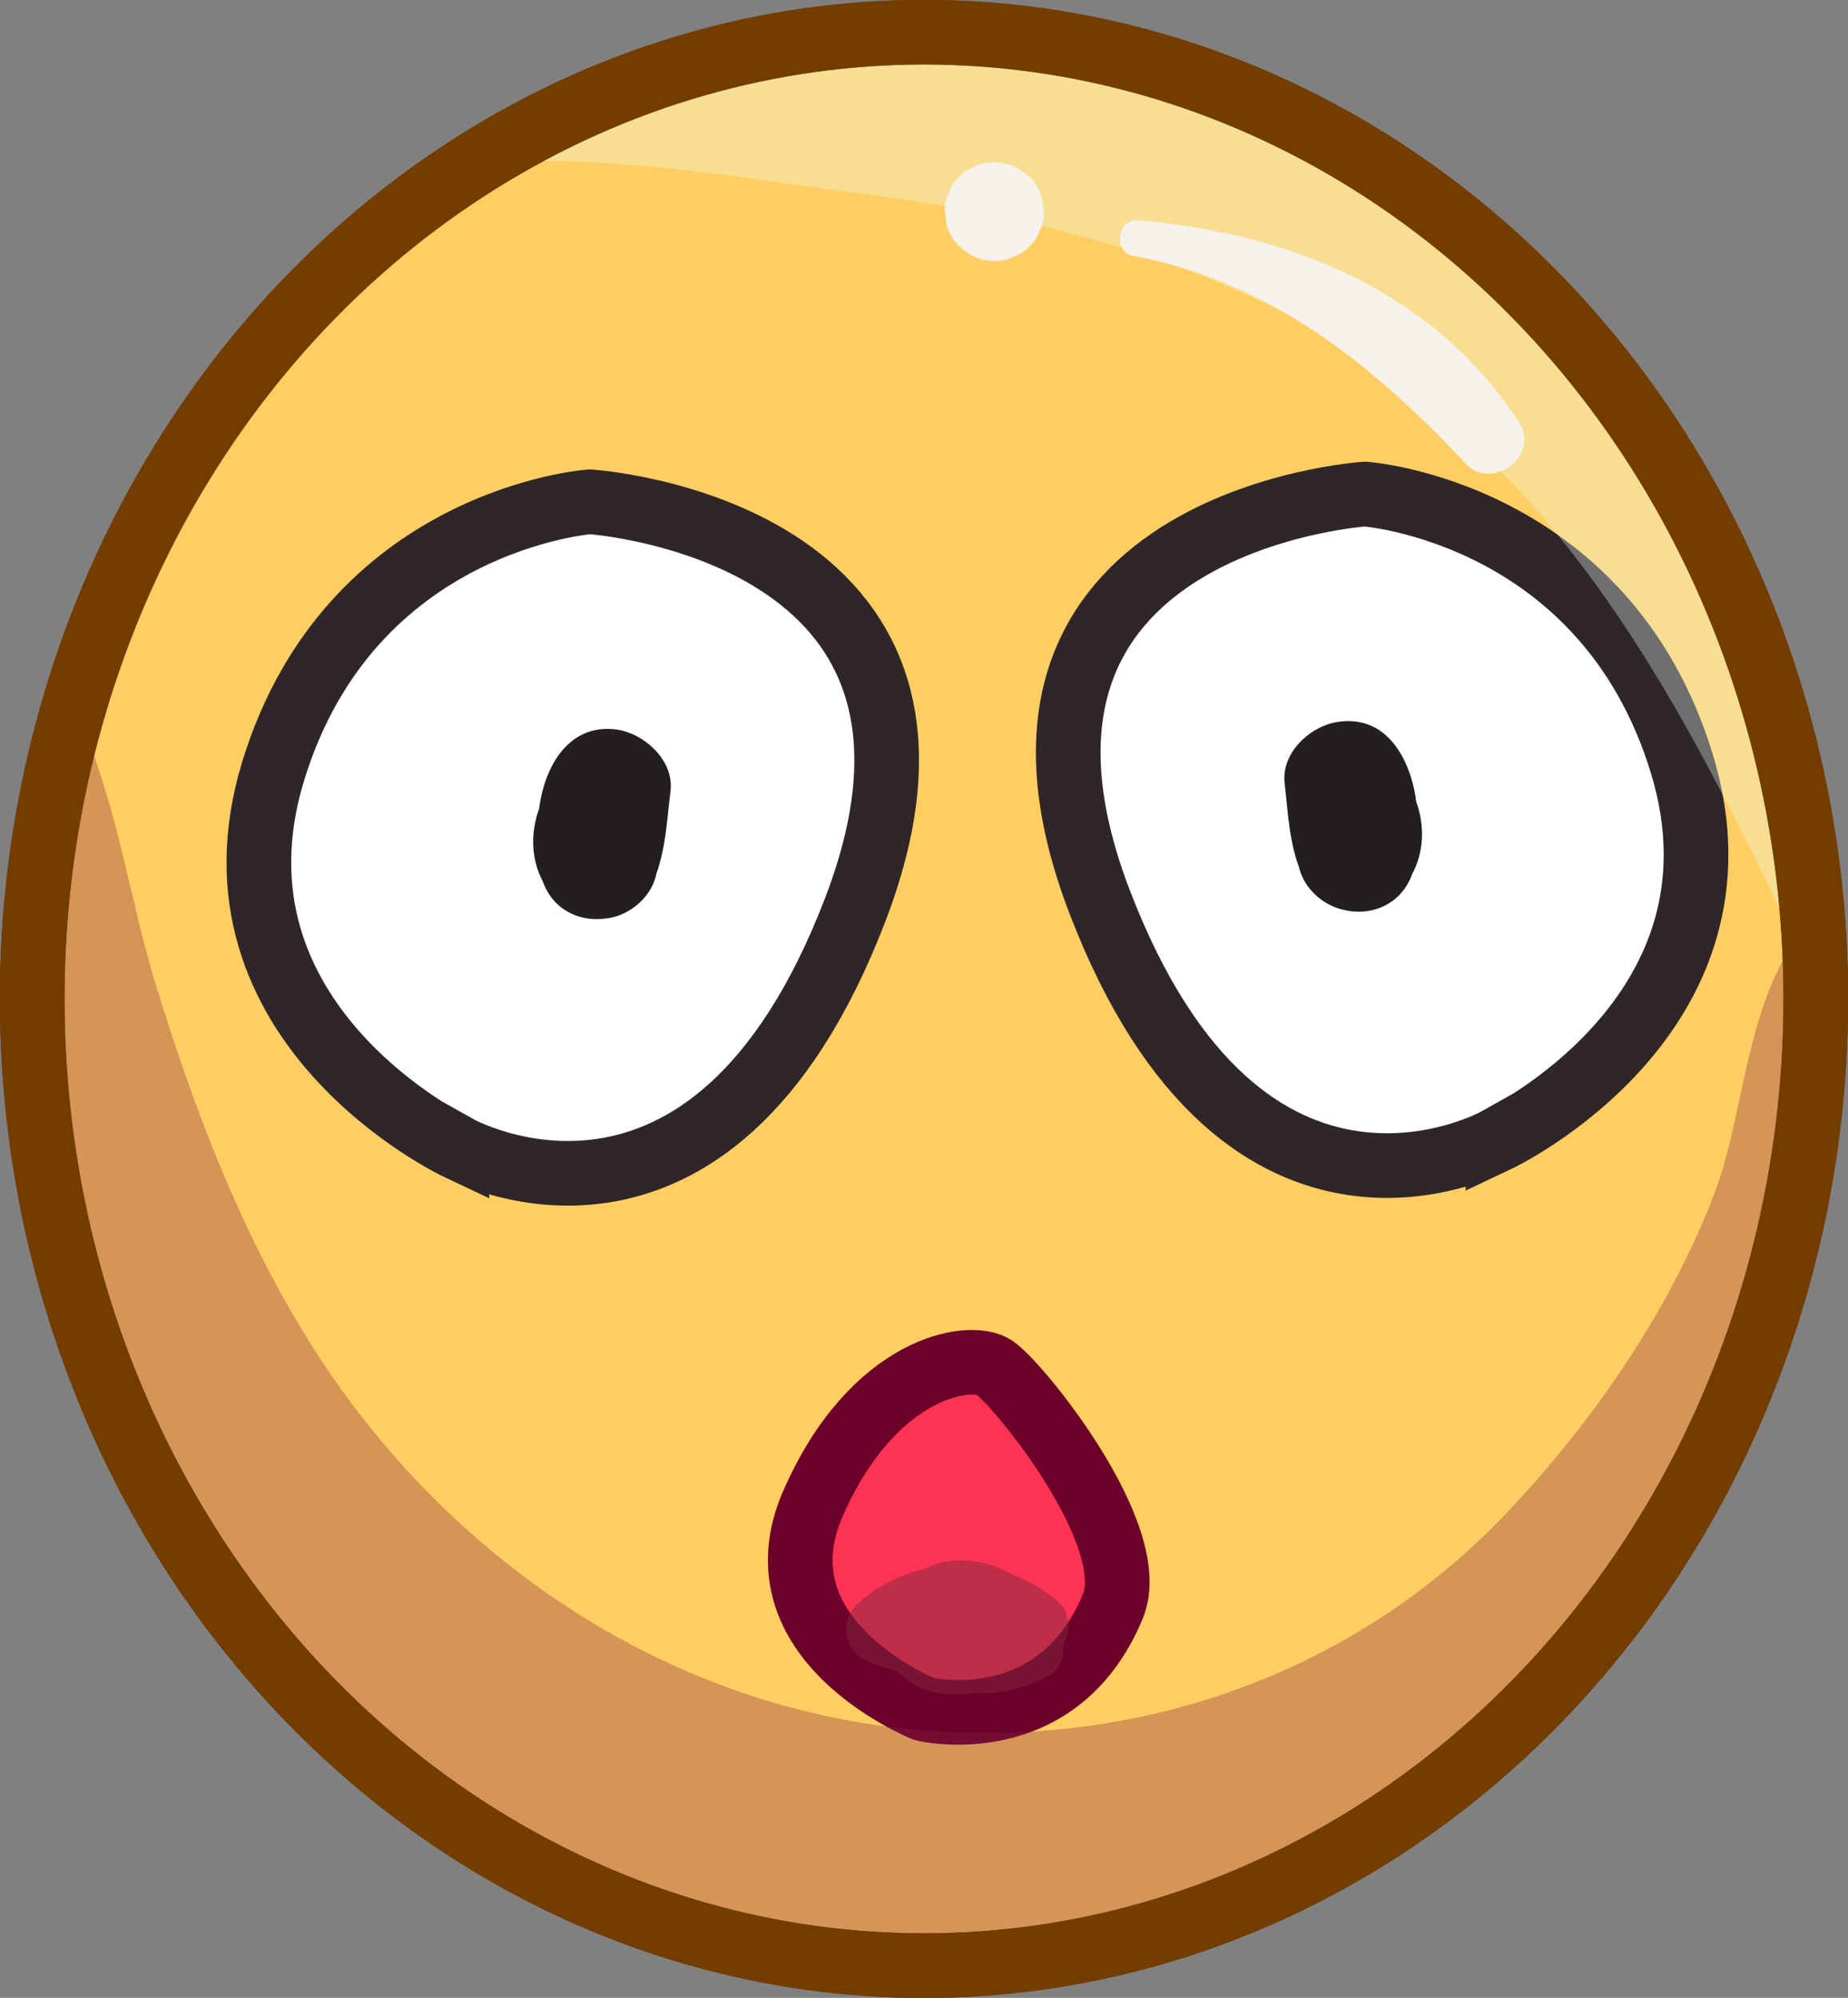 <?xml version="1.0" encoding="UTF-8"?>
<svg id="Calque_2" data-name="Calque 2" xmlns="http://www.w3.org/2000/svg" xmlns:xlink="http://www.w3.org/1999/xlink" viewBox="0 0 71.74 77.56">
  <rect x="0" y="0" width="71.74" height="77.56" fill="#808080" stroke="none"/>
  <defs>
    <style>
      .cls-1 {
        fill: #ffce62;
      }

      .cls-1, .cls-2, .cls-3, .cls-4 {
        stroke-width: 2.51px;
      }

      .cls-1, .cls-3, .cls-4 {
        stroke-linecap: round;
        stroke-linejoin: round;
      }

      .cls-1, .cls-4 {
        stroke: #733d00;
      }

      .cls-5 {
        fill: #81273e;
      }

      .cls-5, .cls-6, .cls-7, .cls-8, .cls-9, .cls-10 {
        stroke-width: 0px;
      }

      .cls-11 {
        opacity: .5;
      }

      .cls-6, .cls-4 {
        fill: none;
      }

      .cls-12 {
        opacity: .34;
      }

      .cls-2 {
        fill: #fff;
        stroke: #2f2629;
        stroke-miterlimit: 10;
      }

      .cls-7 {
        fill: #231f20;
      }

      .cls-13 {
        clip-path: url(#clippath);
      }

      .cls-3 {
        fill: #fc3352;
        stroke: #6d002a;
      }

      .cls-8 {
        fill: #eafdf1;
      }

      .cls-9 {
        fill: #82263e;
      }

      .cls-10 {
        fill: #f7f1eb;
      }
    </style>
    <clipPath id="clippath">
      <ellipse class="cls-6" cx="35.87" cy="38.78" rx="34.62" ry="37.53"/>
    </clipPath>
  </defs>
  <g id="Layer_1" data-name="Layer 1">
    <g>
      <ellipse class="cls-1" cx="35.87" cy="38.78" rx="34.62" ry="37.53"/>
      <path class="cls-2" d="m17.76,44.55s-10.15-4.79-7.16-14.6c2.99-9.8,12.3-10.47,12.3-10.47,0,0,15.96,1.04,10.31,15.81-5.65,14.77-15.45,9.25-15.45,9.25Z"/>
      <path class="cls-7" d="m22.76,33.9l.48-.94c.16-.32.19-.37.47-.56l-1.02-.58c.03.33.04.54-.14.83l2.04.27c-.09-.24,0-.17-.24.02l-2.21-1.7c-.1.3-.17.81-.24.97l.66-.66-.3.16,2.91.76c.4.7-.13-.16-.17-.34l.13.29c.03.36.04.45.04.27,0-.12,0-.09-.02.1,0,.17-.05.32-.15.47-.07.12-.68.55-.35.38l-3.37-2.59c-.1.44-.19.88-.29,1.32l4.6.62c-.01-.14-.01-.29-.02-.43v-.21c-.04.24-.04.27-.01.1.03-.13.09-.28.1-.42.04-.31-.21.4.04-.12l-4.42-1.86c-.26,1.39-.76,3.25-.04,4.54s2.51,1.43,3.54.46,1.08-2.99,1.25-4.35c.14-1.19-1.03-2.23-2.1-2.38-1.29-.17-2.18.6-2.65,1.73s-.47,2.35-.29,3.56c.14.96,1.33,1.76,2.26,1.72s2.1-.69,2.26-1.72c.07-.45.14-.9.2-1.35.14-.94-.02-1.8-.82-2.41-.71-.55-1.76-.66-2.55-.18-2.24,1.36-2.28,5.08.44,5.92,1.45.45,3.2-1.09,2.62-2.62-.09-.25-.05-.64-.09-.92-.06-.43-.16-.81-.41-1.18-.57-.86-2.09-1.09-2.6,0s-.46,2.28.43,3.13c.69.66,1.9.19,1.9-.79,0-.69-.24-1.43-.78-1.87s-1.26-.03-1.13.66c.06.34.04.35-.08.71l-.35.99c-.1.27.34.46.47.2h0Z"/>
      <path class="cls-2" d="m58.13,44.25s10.15-4.79,7.16-14.6c-2.99-9.8-12.3-10.47-12.3-10.47,0,0-15.96,1.04-10.31,15.81,5.65,14.77,15.45,9.25,15.45,9.25Z"/>
      <path class="cls-7" d="m53.61,33.4l-.35-.99c-.12-.34-.15-.37-.08-.71.13-.69-.6-1.09-1.13-.66s-.78,1.19-.78,1.87c0,.98,1.21,1.45,1.9.79.89-.85.94-2.06.43-3.13s-2.03-.86-2.6,0c-.24.37-.35.75-.41,1.18-.04.28,0,.67-.09.92-.58,1.52,1.16,3.07,2.62,2.62,2.72-.84,2.68-4.56.44-5.92-.79-.48-1.84-.37-2.55.18-.79.61-.97,1.47-.82,2.41.07.45.14.9.2,1.35.15.96,1.32,1.76,2.26,1.72s2.1-.69,2.26-1.72c.18-1.21.19-2.41-.29-3.56s-1.36-1.91-2.65-1.73c-1.07.14-2.24,1.18-2.1,2.38.16,1.36.2,3.36,1.25,4.35s2.82.84,3.54-.46.22-3.15-.04-4.54l-4.42,1.86c.1.21.06.23.01.01.04.17.09.35.14.52.08.29.04-.29-.01,0-.03.16,0,.37-.02.53l4.6-.62c-.1-.44-.19-.88-.29-1.32l-3.37,2.59c.16.09.16.08-.01-.03-.14-.09-.25-.2-.34-.34l-.13-.3c-.03-.36-.04-.45-.04-.27,0,.12,0,.09.02-.1,0-.17.05-.32.15-.46-.1.28-.56,1.03-.17.34l2.91-.76-.3-.16.66.66c.04.09-.09-.36-.09-.37-.05-.2-.08-.4-.15-.6l-2.21,1.7c-.21-.16-.14-.28-.24-.02l2.04-.27c-.18-.29-.17-.49-.14-.83l-1.02.58c.29.19.31.22.47.56l.48.94c.13.26.57.08.47-.2h0Z"/>
      <path class="cls-3" d="m35.88,66.35s-6.65-2.66-4.32-7.98c2.33-5.32,6.1-5.91,7.04-5.28s5.73,6.53,4.6,9.27c-2.16,5.22-7.32,3.99-7.32,3.99Z"/>
      <g class="cls-12">
        <g class="cls-13">
          <path class="cls-9" d="m1.25,22.15c-.3,2.3-2.06,5.29-2.67,7.57-.53,2.01-1,3.99-1.09,6.06-.2,4.29.34,8.79,1.74,12.85,2.75,8.01,7.66,15.4,14.24,20.76,13.13,10.7,33.26,12.84,47.41,2.76,7.5-5.34,13.49-13.43,16.79-22.01,1.42-3.7,2.71-8.48,1.01-12.26-1.3-2.89-4.31-4.88-7.29-2.98-3.64,2.31-3.45,7.78-4.82,11.39-1.73,4.55-4.71,8.88-8.04,12.4-6.11,6.47-14.83,9.4-23.66,8.39-9.57-1.09-17.84-6.94-22.88-15.02-2.65-4.25-4.45-8.99-5.92-13.76-.7-2.26-1.12-4.59-1.76-6.87-.71-2.53-2.38-6.62-2.39-9.28,0-.44-.61-.41-.66,0h0Z"/>
          <path class="cls-8" d="m15.95,6.82c4.91-1.36,12.33.03,17.37.68,5.92.76,11.82,2.13,17.12,4.94,9.78,5.18,14.43,14.08,19.03,23.64.59,1.23,1.98,1.77,3.24,1.86.71.05,1.26-.23,1.9-.51,1.2-.53,1.82-2.03,1.86-3.24.44-12.73-9.78-24.22-20.39-29.95C50.12,1.01,43.21-.96,36.4-.88c-3.35.03-6.83.45-10.06,1.4-4.03,1.19-6.81,3.84-10.63,5.44-.51.21-.33,1.02.24.86h0Z"/>
        </g>
      </g>
      <path class="cls-10" d="m38.6,10.13c.26,0,.51-.04.74-.16.24-.08.44-.21.62-.4.19-.17.32-.38.4-.62.12-.23.17-.47.16-.74l-.07-.51c-.09-.32-.25-.61-.49-.84l-.39-.3c-.3-.17-.62-.26-.97-.26-.26,0-.51.04-.74.16-.24.08-.44.21-.62.4-.19.17-.32.38-.4.62-.12.23-.17.47-.16.74l.07.51c.09.32.25.61.49.84l.39.3c.3.17.62.26.97.26h0Z"/>
      <path class="cls-10" d="m43.98,9.93c5.29.96,9.35,4.26,12.93,8.08,1.01,1.08,2.88-.33,2.07-1.59-3.31-5.13-8.93-7.37-14.81-7.87-.78-.07-.97,1.24-.19,1.38h0Z"/>
      <ellipse class="cls-4" cx="35.87" cy="38.78" rx="34.62" ry="37.53"/>
      <g class="cls-11">
        <path class="cls-5" d="m38.03,62.35c-.24.16-.56.28-.84.18-.1-.03-.2-.12-.33-.2.09.05-.1-.08,0,.01-.1-.1-.2-.23-.29-.33l-.37,1.4c.08-.02.08-.02,0,0,.06,0,.13-.01.19-.01.05,0,.11.01.15,0,.1-.01-.15-.04.02,0,.11.03.23.05.34.08.05.02.1.04.15.05.12.04-.19-.11.01.01.09.05.18.11.26.16-.18-.11-.05-.04,0,0,.04.04.07.07.11.11.09.09.08.1,0,0,.03.04.06.08.09.13.03.05.06.12.09.17.08.11-.09-.24-.01-.01l.51-1.25c.22-.1-.04,0-.13.03-.07.02-.14.04-.21.05-.03,0-.22.04-.06.02s-.03,0-.06,0c-.06,0-.11,0-.17,0s-.11,0-.17,0c-.15,0,.28.06.02,0-.11-.02-.22-.05-.33-.08-.03,0-.14-.07-.16-.06.04-.02.21.11.05.02-.11-.06-.22-.14-.33-.2-.14-.07.15.14.04.04-.05-.05-.11-.1-.16-.14v1.72c.18-.16-.22.13-.02.02.06-.03.12-.07.18-.1.2-.12-.25.07-.03.02.07-.02.13-.04.2-.06.24-.05.04.04-.05,0,.05.02.15,0,.21,0,.06,0,.15.02.21.01-.21-.03-.25-.04-.12-.01.04,0,.07.01.1.02.07.02.14.04.21.06.26.07-.12-.08-.03-.02.06.04.13.06.19.1.05.03.23.18.08.04s.03.03.06.06c.04.04.17.23.07.05-.11-.19.02.04.04.07.04.07.08.15.11.22l.45-1.71c-.06.04-.12.07-.18.11-.2.13.26-.07.05-.02-.05.01-.16.03-.2.05.18-.09.26-.02.06-.02-.07,0-.14,0-.21,0-.24,0,.3.07.06,0-.07-.02-.13-.03-.2-.05-.18-.06-.11-.11.04.03-.06-.06-.28-.19-.36-.21.11.03.21.18.05.02-.04-.04-.09-.12-.14-.15.09.05.17.24.04.04-.03-.05-.05-.1-.08-.15-.05-.09.08.31.03.05-.01-.08-.04-.16-.05-.24l-.9,1.58c.09-.02.17-.04.26-.06.04,0,.09-.02.13-.02.1-.02.06-.01-.12.02.02-.04.43-.02.49-.02.09,0,.18,0,.27.01.21.02.08.03-.04-.01.16.06.35.07.52.11.09.02.17.05.25.08.05.02.27.13.09.03s.05.03.09.05c.08.04.16.08.23.13s.15.09.22.14c.04.02.07.05.11.08.08.06.05.03-.09-.07.1,0,.32.29.39.37l.26-2.04s-.16.1-.18.09c0,0,.23-.08.08-.03-.11.04-.22.08-.33.11-.1.03-.19.05-.29.07-.02,0-.2.04-.2.03,0-.02.28-.02.05-.01-.04,0-.7,0-.7,0,0,0,.25.05.1.01-.05-.01-.1-.02-.15-.03-.13-.03-.26-.06-.39-.1-.03,0-.18-.07-.19-.07.01-.01.23.12.11.04,0,0-.11-.07-.12-.06.03-.02.22.23.06.04.13.15.19.3.2.5,0-.21-.02.1-.03.12.04-.19-.02.09-.05.09,0,0,.09-.15.08-.14,0,0-.17.21-.07.11s-.11.09-.11.08c0,0,.15-.1.16-.09.01.03-.24.06-.08.05.05,0,.1-.03.15-.04.28-.07-.05.02-.05,0,0,0,.19-.01.2-.01.21,0,.41,0,.62,0,.23.01-.28-.06-.06,0,.1.02.2.04.29.07.06.02.33.12.12.04s.05.04.09.06c.18.09-.19-.19-.06-.05.21.23-.11-.18-.03-.03,0,0-.12-.34-.08-.16-.03-.13-.03-.23-.02-.35.02-.22.02-.11,0-.05,0-.02.16-.3.05-.12-.01.02.19-.24.1-.14s.14-.11.13-.1c-.17.11.09-.05.12-.04-.03,0-.11.04-.14.04s-.13.02-.15.03c0,0,.29-.02.16-.02-.09,0-.18.01-.27.01-.25,0-.49-.02-.74-.04-.15-.01-.29-.03-.44-.04-.08,0-.23.01.02,0-.07,0-.15-.02-.22-.03-.29-.05-.58-.11-.87-.18-.58-.14-1.14-.32-1.69-.54l.59,2.24s.1-.09.15-.14c.03-.03.19-.15.02-.02-.18.13.02-.01.06-.04.04-.03.09-.06.14-.09.11-.07.23-.14.35-.2.05-.02.1-.05.15-.07.22-.1-.21.08-.06.03.23-.08.46-.15.7-.2.05-.01.15,0,.2-.04-.04.02-.31.03-.11.02.14-.01.27-.02.41-.03.12,0,.25,0,.37,0,.05,0,.11,0,.16.01.22.02.03.01-.07-.01.24.06.48.09.71.17.06.02.13.04.19.07.1.04.22.14-.06-.03.1.06.22.11.33.16s.21.12.31.19c.04.03.09.07.13.09-.29-.17-.1-.07-.02,0v-1.89c-.09.09-.19.17-.29.26-.2.18.21-.13-.04.03-.19.12-.38.24-.58.35l-.09.04c-.13.06-.12.06.05-.02-.04,0-.24.09-.27.1-.22.07-.43.12-.66.17-.31.07.27,0-.02,0-.1,0-.2.01-.3.01-.04,0-.09,0-.13,0-.15-.01-.11,0,.1.02-.03-.02-.21-.06-.24-.06.19.09.22.1.1.04-.09-.06-.09-.05,0,.01.09.07.09.07.01,0-.1-.11-.08-.08.07.09-.13-.21.1.3.03.07s0,.36.01.06c0-.1-.06.38,0,.06.04-.22-.16.27-.03.06.03-.05.1-.13.11-.18-.14.17-.16.2-.07.1.03-.04.07-.07.1-.11l.05-.05c.11-.09.07-.07-.1.07.05,0,.14-.08.19-.11.2-.12-.32.12.02,0,.23-.08-.35-.01-.04,0,.06,0,.23-.03.29.01-.2-.03-.22-.03-.07,0,.06.01.12.03.19.05l.09.03c.14.05.12.04-.05-.03.01.03.24.11.27.13.21.11.4.23.6.37.08.06.16.12.25.18.05.04.41.31.13.09l-.34-1.3s.13-.3.05-.14.06-.1.09-.11c-.03.02-.21.17,0,.03.19-.13.05-.03,0,0-.04.02-.08.04-.11.06-.1.07.26-.07.14-.06-.04,0-.09.02-.13.04-.14.04-.17-.04.13,0-.07,0-.2-.01-.26,0,.03,0,.33.07.16.02-.04-.01-.08-.02-.13-.03s-.08-.03-.12-.05c-.21-.07.21.13.11.05-.03-.02-.08-.05-.11-.06-.11-.04.24.21.08.05-.45-.44-1.15-.48-1.64-.1s-.64,1.07-.32,1.62c.51.89,1.49,1.27,2.48,1.13.41-.05.82-.18,1.16-.42.49-.35.77-.75,1-1.3.16-.38-.01-1.04-.34-1.3-.84-.65-1.74-1.36-2.83-1.54s-2.19.09-2.93.97-1.01,2.19-.25,3.17,2.04,1.13,3.22.93,2.26-.81,3.1-1.62c.49-.48.54-1.42,0-1.89-2.22-1.93-5.69-1.92-7.85.13-.34.33-.47.85-.34,1.3.13.49.49.76.93.93,1.42.56,2.95.85,4.46.9.77.02,1.53-.12,2.13-.63.7-.59.86-1.6.46-2.4-.6-1.23-2.28-1.54-3.5-1.43-.93.08-1.8.43-2.3,1.26s-.39,1.92.32,2.6c.67.64,1.77.86,2.66.88s1.78-.22,2.58-.63.81-1.46.26-2.04c-1.34-1.41-3.45-1.99-5.32-1.47-.72.2-1.01.89-.9,1.58.32,2.07,3.12,3.21,4.82,2.03.59-.41.76-1.06.45-1.71-.41-.89-1.35-1.53-2.3-1.72-1.09-.21-2.17.03-3,.79-.48.43-.46,1.29,0,1.72,1.19,1.12,3.1,1.41,4.5.52.53-.33.67-.96.4-1.51-.37-.73-1.04-1.25-1.8-1.53s-1.56-.19-2.27.17c-.61.31-.47,1.11,0,1.45.52.38,1.11.38,1.64.25.49-.12.93-.28,1.28-.67.26-.29-.08-.8-.44-.57h0Z"/>
      </g>
    </g>
  </g>
</svg>